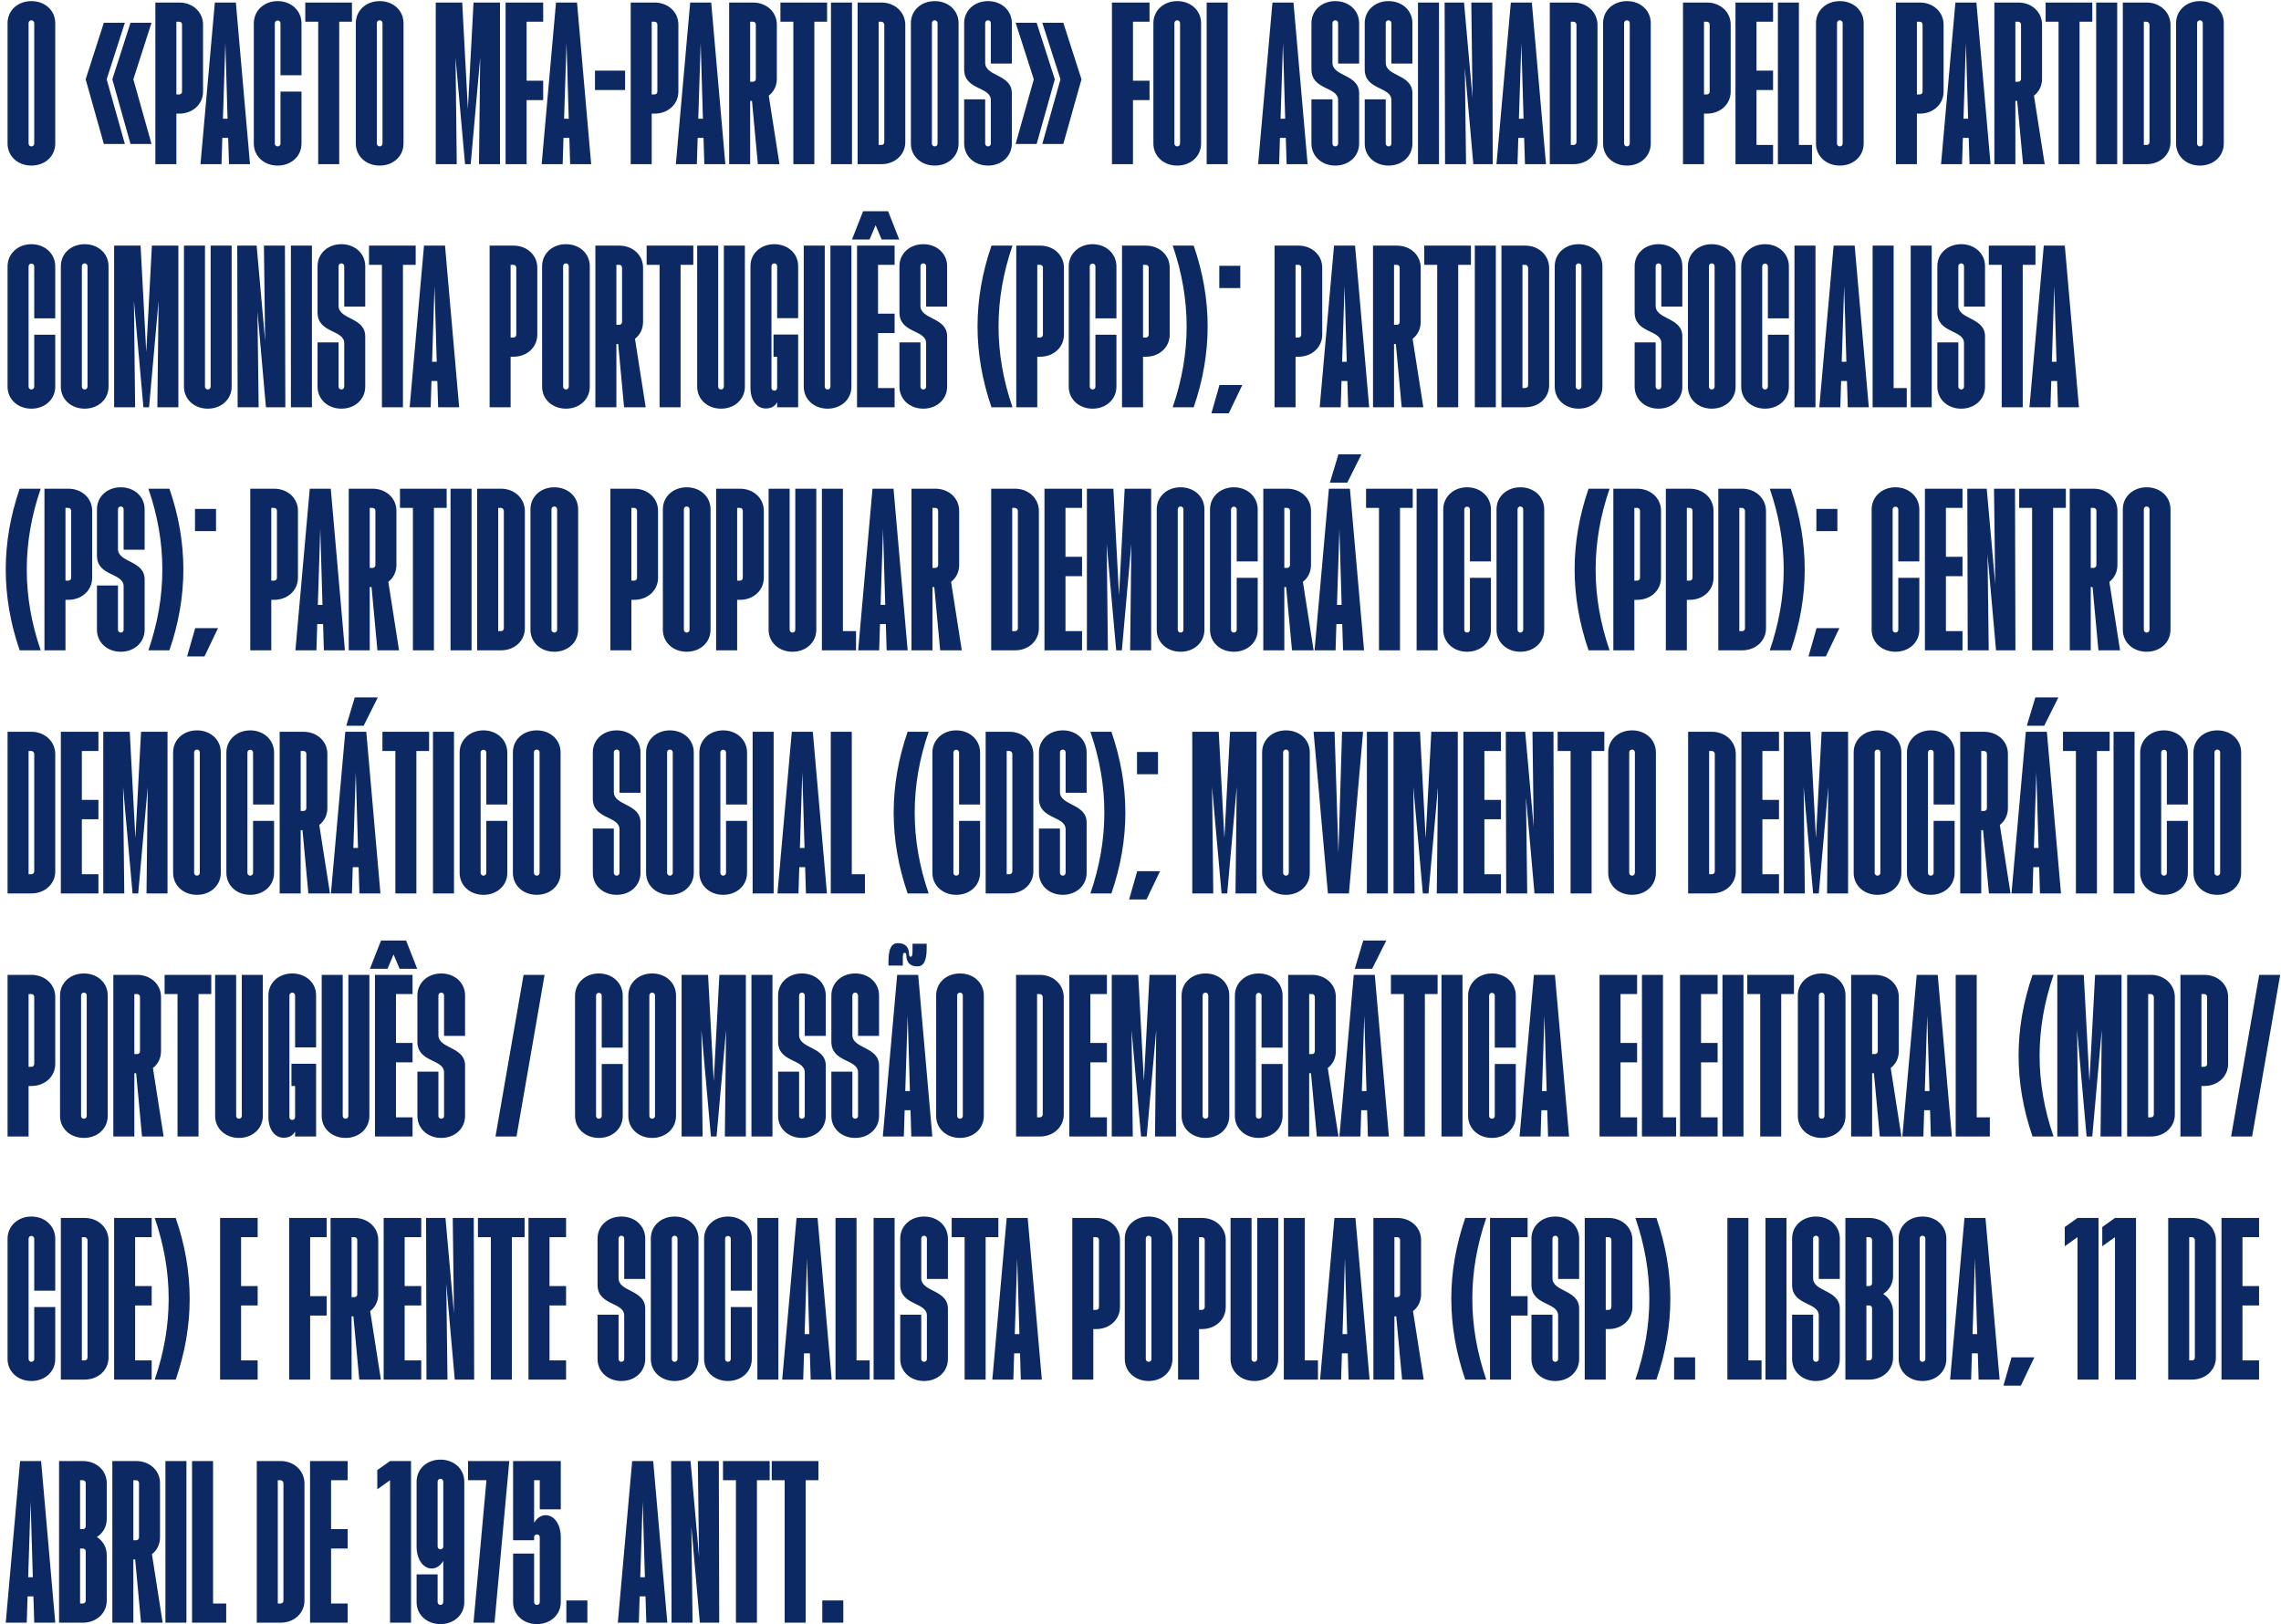 <svg width="1445" height="1029" viewBox="0 0 1445 1029" fill="none" xmlns="http://www.w3.org/2000/svg">
<path d="M19.896 104.896C11.32 104.896 4.792 99.008 4.792 90.944V14.656C4.792 6.592 11.32 0.704 19.896 0.704C28.472 0.704 35 6.592 35 14.656V90.944C35 99.008 28.472 104.896 19.896 104.896ZM18.104 90.944C18.104 91.968 18.872 92.736 19.896 92.736C20.92 92.736 21.688 91.968 21.688 90.944V14.656C21.688 13.632 20.92 12.864 19.896 12.864C18.872 12.864 18.104 13.632 18.104 14.656V90.944ZM82.681 91.2L71.161 50.24L82.681 14.4H95.993L84.473 50.24L95.993 91.2H82.681ZM54.265 50.24L65.785 14.4H79.097L67.577 50.24L79.097 91.2H65.785L54.265 50.24ZM98.417 104V1.6H113.521C122.097 1.6 128.625 7.616 128.625 15.552V58.048C128.625 65.984 122.097 72 113.521 72H111.729V104H98.417ZM111.729 59.84H113.521C114.545 59.84 115.313 59.072 115.313 58.048V15.552C115.313 14.528 114.545 13.76 113.521 13.76H111.729V59.84ZM127.015 104L136.103 1.6H149.415L158.375 104H145.063L144.551 87.36H140.839L140.327 104H127.015ZM141.223 75.2H144.167L142.759 27.2L141.223 75.2ZM175.896 104.896C167.32 104.896 160.792 99.008 160.792 90.944V14.784C160.792 6.72 167.32 0.704 175.896 0.704C184.472 0.704 191 6.72 191 14.784V47.68H177.688V14.784C177.688 13.76 176.92 12.992 175.896 12.992C174.872 12.992 174.104 13.76 174.104 14.784V90.944C174.104 91.968 174.872 92.736 175.896 92.736C176.92 92.736 177.688 91.968 177.688 90.944V58.048H191V90.944C191 99.008 184.472 104.896 175.896 104.896ZM201.582 104V13.76H193.39V1.6H222.958V13.76H214.894V104H201.582ZM240.521 104.896C231.945 104.896 225.417 99.008 225.417 90.944V14.656C225.417 6.592 231.945 0.704 240.521 0.704C249.097 0.704 255.625 6.592 255.625 14.656V90.944C255.625 99.008 249.097 104.896 240.521 104.896ZM238.729 90.944C238.729 91.968 239.497 92.736 240.521 92.736C241.545 92.736 242.313 91.968 242.313 90.944V14.656C242.313 13.632 241.545 12.864 240.521 12.864C239.497 12.864 238.729 13.632 238.729 14.656V90.944ZM276.042 104V1.6H292.81L296.394 69.056L299.978 1.6H316.746V104H303.434L304.202 36.544L298.186 104H294.602L288.586 36.544L289.354 104H276.042ZM320.292 104V1.6H344.1V13.76H333.604V51.136H344.1V63.424H333.604V104H320.292ZM343.14 104L352.228 1.6H365.54L374.5 104H361.188L360.676 87.36H356.964L356.452 104H343.14ZM357.348 75.2H360.292L358.884 27.2L357.348 75.2ZM376.917 57.024V44.736H395.989V57.024H376.917ZM399.542 104V1.6H414.646C423.222 1.6 429.75 7.616 429.75 15.552V58.048C429.75 65.984 423.222 72 414.646 72H412.854V104H399.542ZM412.854 59.84H414.646C415.67 59.84 416.438 59.072 416.438 58.048V15.552C416.438 14.528 415.67 13.76 414.646 13.76H412.854V59.84ZM428.14 104L437.228 1.6H450.54L459.5 104H446.188L445.676 87.36H441.964L441.452 104H428.14ZM442.348 75.2H445.292L443.884 27.2L442.348 75.2ZM461.917 104V1.6H477.021C485.597 1.6 492.125 7.616 492.125 15.552V49.984C492.125 54.336 490.205 58.176 487.005 60.608L493.789 104H480.093L476.381 63.936H475.229V104H461.917ZM475.229 51.776H477.021C478.045 51.776 478.813 51.008 478.813 49.984V15.552C478.813 14.528 478.045 13.76 477.021 13.76H475.229V51.776ZM502.582 104V13.76H494.39V1.6H523.958V13.76H515.894V104H502.582ZM526.417 104V1.6H539.729V104H526.417ZM543.292 104V1.6H558.396C566.844 1.6 573.372 7.616 573.5 15.552V90.048C573.5 97.984 566.972 104 558.396 104H543.292ZM556.604 91.84H558.396C559.42 91.84 560.188 91.072 560.188 90.048V15.552C560.06 14.528 559.292 13.76 558.268 13.76H556.604V91.84ZM592.146 104.896C583.57 104.896 577.042 99.008 577.042 90.944V14.656C577.042 6.592 583.57 0.704 592.146 0.704C600.722 0.704 607.25 6.592 607.25 14.656V90.944C607.25 99.008 600.722 104.896 592.146 104.896ZM590.354 90.944C590.354 91.968 591.122 92.736 592.146 92.736C593.17 92.736 593.938 91.968 593.938 90.944V14.656C593.938 13.632 593.17 12.864 592.146 12.864C591.122 12.864 590.354 13.632 590.354 14.656V90.944ZM625.896 104.896C617.32 104.896 610.792 99.008 610.792 90.944V62.912H624.104V90.944C624.104 91.968 624.872 92.736 625.896 92.736C626.92 92.736 627.688 91.968 627.688 90.944V63.424C627.688 54.72 610.792 57.28 610.792 43.968V14.656C610.792 6.592 617.32 0.704 625.896 0.704C634.472 0.704 641 6.592 641 14.656V40.256H627.688V14.656C627.688 13.632 626.92 12.864 625.896 12.864C624.872 12.864 624.104 13.632 624.104 14.656V39.744C624.104 48.576 641 46.912 641 59.072V90.944C641 99.008 634.472 104.896 625.896 104.896ZM660.286 91.2L671.806 50.24L660.286 14.4H673.598L685.118 50.24L673.598 91.2H660.286ZM643.39 91.2L654.91 50.24L643.39 14.4H656.702L668.222 50.24L656.702 91.2H643.39ZM704.417 104V1.6H728.225V13.76H717.729V51.136H728.225V63.424H717.729V104H704.417ZM745.771 104.896C737.195 104.896 730.667 99.008 730.667 90.944V14.656C730.667 6.592 737.195 0.704 745.771 0.704C754.347 0.704 760.875 6.592 760.875 14.656V90.944C760.875 99.008 754.347 104.896 745.771 104.896ZM743.979 90.944C743.979 91.968 744.747 92.736 745.771 92.736C746.795 92.736 747.563 91.968 747.563 90.944V14.656C747.563 13.632 746.795 12.864 745.771 12.864C744.747 12.864 743.979 13.632 743.979 14.656V90.944ZM764.417 104V1.6H777.729V104H764.417ZM797.015 104L806.103 1.6H819.415L828.375 104H815.063L814.551 87.36H810.839L810.327 104H797.015ZM811.223 75.2H814.167L812.759 27.2L811.223 75.2ZM845.896 104.896C837.32 104.896 830.792 99.008 830.792 90.944V62.912H844.104V90.944C844.104 91.968 844.872 92.736 845.896 92.736C846.92 92.736 847.688 91.968 847.688 90.944V63.424C847.688 54.72 830.792 57.28 830.792 43.968V14.656C830.792 6.592 837.32 0.704 845.896 0.704C854.472 0.704 861 6.592 861 14.656V40.256H847.688V14.656C847.688 13.632 846.92 12.864 845.896 12.864C844.872 12.864 844.104 13.632 844.104 14.656V39.744C844.104 48.576 861 46.912 861 59.072V90.944C861 99.008 854.472 104.896 845.896 104.896ZM879.646 104.896C871.07 104.896 864.542 99.008 864.542 90.944V62.912H877.854V90.944C877.854 91.968 878.622 92.736 879.646 92.736C880.67 92.736 881.438 91.968 881.438 90.944V63.424C881.438 54.72 864.542 57.28 864.542 43.968V14.656C864.542 6.592 871.07 0.704 879.646 0.704C888.222 0.704 894.75 6.592 894.75 14.656V40.256H881.438V14.656C881.438 13.632 880.67 12.864 879.646 12.864C878.622 12.864 877.854 13.632 877.854 14.656V39.744C877.854 48.576 894.75 46.912 894.75 59.072V90.944C894.75 99.008 888.222 104.896 879.646 104.896ZM898.292 104V1.6H911.604V104H898.292ZM915.423 104L915.167 1.6H927.455L932.831 62.016L932.063 1.6H945.375L945.631 104H933.343L927.967 43.2L928.735 104H915.423ZM948.015 104L957.103 1.6H970.415L979.375 104H966.063L965.551 87.36H961.839L961.327 104H948.015ZM962.223 75.2H965.167L963.759 27.2L962.223 75.2ZM981.792 104V1.6H996.896C1005.34 1.6 1011.87 7.616 1012 15.552V90.048C1012 97.984 1005.47 104 996.896 104H981.792ZM995.104 91.84H996.896C997.92 91.84 998.688 91.072 998.688 90.048V15.552C998.56 14.528 997.792 13.76 996.768 13.76H995.104V91.84ZM1030.65 104.896C1022.07 104.896 1015.54 99.008 1015.54 90.944V14.656C1015.54 6.592 1022.07 0.704 1030.65 0.704C1039.22 0.704 1045.75 6.592 1045.75 14.656V90.944C1045.75 99.008 1039.22 104.896 1030.65 104.896ZM1028.85 90.944C1028.85 91.968 1029.62 92.736 1030.65 92.736C1031.67 92.736 1032.44 91.968 1032.44 90.944V14.656C1032.44 13.632 1031.67 12.864 1030.65 12.864C1029.62 12.864 1028.85 13.632 1028.85 14.656V90.944ZM1066.17 104V1.6H1081.27C1089.85 1.6 1096.38 7.616 1096.38 15.552V58.048C1096.38 65.984 1089.85 72 1081.27 72H1079.48V104H1066.17ZM1079.48 59.84H1081.27C1082.3 59.84 1083.06 59.072 1083.06 58.048V15.552C1083.06 14.528 1082.3 13.76 1081.27 13.76H1079.48V59.84ZM1099.42 104V1.6H1123.23V13.76H1112.73V44.736H1123.23V57.024H1112.73V91.84H1123.23V104H1099.42ZM1126.29 104V1.6H1139.6V91.84H1147.92V104H1126.29ZM1165.52 104.896C1156.95 104.896 1150.42 99.008 1150.42 90.944V14.656C1150.42 6.592 1156.95 0.704 1165.52 0.704C1174.1 0.704 1180.62 6.592 1180.62 14.656V90.944C1180.62 99.008 1174.1 104.896 1165.52 104.896ZM1163.73 90.944C1163.73 91.968 1164.5 92.736 1165.52 92.736C1166.55 92.736 1167.31 91.968 1167.31 90.944V14.656C1167.31 13.632 1166.55 12.864 1165.52 12.864C1164.5 12.864 1163.73 13.632 1163.73 14.656V90.944ZM1201.04 104V1.6H1216.15C1224.72 1.6 1231.25 7.616 1231.25 15.552V58.048C1231.25 65.984 1224.72 72 1216.15 72H1214.35V104H1201.04ZM1214.35 59.84H1216.15C1217.17 59.84 1217.94 59.072 1217.94 58.048V15.552C1217.94 14.528 1217.17 13.76 1216.15 13.76H1214.35V59.84ZM1229.64 104L1238.73 1.6H1252.04L1261 104H1247.69L1247.18 87.36H1243.46L1242.95 104H1229.64ZM1243.85 75.2H1246.79L1245.38 27.2L1243.85 75.2ZM1263.42 104V1.6H1278.52C1287.1 1.6 1293.62 7.616 1293.62 15.552V49.984C1293.62 54.336 1291.71 58.176 1288.51 60.608L1295.29 104H1281.59L1277.88 63.936H1276.73V104H1263.42ZM1276.73 51.776H1278.52C1279.55 51.776 1280.31 51.008 1280.31 49.984V15.552C1280.31 14.528 1279.55 13.76 1278.52 13.76H1276.73V51.776ZM1304.08 104V13.76H1295.89V1.6H1325.46V13.76H1317.39V104H1304.08ZM1327.92 104V1.6H1341.23V104H1327.92ZM1344.79 104V1.6H1359.9C1368.34 1.6 1374.87 7.616 1375 15.552V90.048C1375 97.984 1368.47 104 1359.9 104H1344.79ZM1358.1 91.84H1359.9C1360.92 91.84 1361.69 91.072 1361.69 90.048V15.552C1361.56 14.528 1360.79 13.76 1359.77 13.76H1358.1V91.84ZM1393.65 104.896C1385.07 104.896 1378.54 99.008 1378.54 90.944V14.656C1378.54 6.592 1385.07 0.704 1393.65 0.704C1402.22 0.704 1408.75 6.592 1408.75 14.656V90.944C1408.75 99.008 1402.22 104.896 1393.65 104.896ZM1391.85 90.944C1391.85 91.968 1392.62 92.736 1393.65 92.736C1394.67 92.736 1395.44 91.968 1395.44 90.944V14.656C1395.44 13.632 1394.67 12.864 1393.65 12.864C1392.62 12.864 1391.85 13.632 1391.85 14.656V90.944ZM19.896 258.896C11.32 258.896 4.792 253.008 4.792 244.944V168.784C4.792 160.72 11.32 154.704 19.896 154.704C28.472 154.704 35 160.72 35 168.784V201.68H21.688V168.784C21.688 167.76 20.92 166.992 19.896 166.992C18.872 166.992 18.104 167.76 18.104 168.784V244.944C18.104 245.968 18.872 246.736 19.896 246.736C20.92 246.736 21.688 245.968 21.688 244.944V212.048H35V244.944C35 253.008 28.472 258.896 19.896 258.896ZM53.646 258.896C45.07 258.896 38.542 253.008 38.542 244.944V168.656C38.542 160.592 45.07 154.704 53.646 154.704C62.222 154.704 68.75 160.592 68.75 168.656V244.944C68.75 253.008 62.222 258.896 53.646 258.896ZM51.854 244.944C51.854 245.968 52.622 246.736 53.646 246.736C54.67 246.736 55.438 245.968 55.438 244.944V168.656C55.438 167.632 54.67 166.864 53.646 166.864C52.622 166.864 51.854 167.632 51.854 168.656V244.944ZM72.292 258V155.6H89.06L92.644 223.056L96.228 155.6H112.996V258H99.684L100.452 190.544L94.436 258H90.852L84.836 190.544L85.604 258H72.292ZM131.646 258.896C123.07 258.896 116.542 253.008 116.542 244.944V155.6H129.854V244.944C129.854 245.968 130.622 246.736 131.646 246.736C132.67 246.736 133.438 245.968 133.438 244.944V155.6H146.75V244.944C146.75 253.008 140.222 258.896 131.646 258.896ZM150.548 258L150.292 155.6H162.58L167.956 216.016L167.188 155.6H180.5L180.756 258H168.468L163.092 197.2L163.86 258H150.548ZM184.292 258V155.6H197.604V258H184.292ZM216.271 258.896C207.695 258.896 201.167 253.008 201.167 244.944V216.912H214.479V244.944C214.479 245.968 215.247 246.736 216.271 246.736C217.295 246.736 218.063 245.968 218.063 244.944V217.424C218.063 208.72 201.167 211.28 201.167 197.968V168.656C201.167 160.592 207.695 154.704 216.271 154.704C224.847 154.704 231.375 160.592 231.375 168.656V194.256H218.063V168.656C218.063 167.632 217.295 166.864 216.271 166.864C215.247 166.864 214.479 167.632 214.479 168.656V193.744C214.479 202.576 231.375 200.912 231.375 213.072V244.944C231.375 253.008 224.847 258.896 216.271 258.896ZM241.957 258V167.76H233.765V155.6H263.333V167.76H255.269V258H241.957ZM259.515 258L268.603 155.6H281.915L290.875 258H277.563L277.051 241.36H273.339L272.827 258H259.515ZM273.723 229.2H276.667L275.259 181.2L273.723 229.2ZM310.167 258V155.6H325.271C333.847 155.6 340.375 161.616 340.375 169.552V212.048C340.375 219.984 333.847 226 325.271 226H323.479V258H310.167ZM323.479 213.84H325.271C326.295 213.84 327.063 213.072 327.063 212.048V169.552C327.063 168.528 326.295 167.76 325.271 167.76H323.479V213.84ZM358.521 258.896C349.945 258.896 343.417 253.008 343.417 244.944V168.656C343.417 160.592 349.945 154.704 358.521 154.704C367.097 154.704 373.625 160.592 373.625 168.656V244.944C373.625 253.008 367.097 258.896 358.521 258.896ZM356.729 244.944C356.729 245.968 357.497 246.736 358.521 246.736C359.545 246.736 360.313 245.968 360.313 244.944V168.656C360.313 167.632 359.545 166.864 358.521 166.864C357.497 166.864 356.729 167.632 356.729 168.656V244.944ZM377.167 258V155.6H392.271C400.847 155.6 407.375 161.616 407.375 169.552V203.984C407.375 208.336 405.455 212.176 402.255 214.608L409.039 258H395.343L391.631 217.936H390.479V258H377.167ZM390.479 205.776H392.271C393.295 205.776 394.063 205.008 394.063 203.984V169.552C394.063 168.528 393.295 167.76 392.271 167.76H390.479V205.776ZM417.832 258V167.76H409.64V155.6H439.208V167.76H431.144V258H417.832ZM456.771 258.896C448.195 258.896 441.667 253.008 441.667 244.944V155.6H454.979V244.944C454.979 245.968 455.747 246.736 456.771 246.736C457.795 246.736 458.563 245.968 458.563 244.944V155.6H471.875V244.944C471.875 253.008 465.347 258.896 456.771 258.896ZM485.017 258.768C479.513 258.768 475.417 253.648 475.417 245.712V168.528C475.417 160.592 481.945 154.704 490.521 154.704C499.097 154.704 505.625 160.592 505.625 168.528V201.552H492.313V168.656C492.313 167.632 491.545 166.864 490.521 166.864C489.497 166.864 488.729 167.632 488.729 168.656V245.712C488.729 246.736 489.497 247.504 490.521 247.504C491.545 247.504 492.313 246.736 492.313 245.712V226H490.009V211.92H505.625V258H492.313V254.8C490.649 257.872 487.961 258.768 485.017 258.768ZM524.271 258.896C515.695 258.896 509.167 253.008 509.167 244.944V155.6H522.479V244.944C522.479 245.968 523.247 246.736 524.271 246.736C525.295 246.736 526.063 245.968 526.063 244.944V155.6H539.375V244.944C539.375 253.008 532.847 258.896 524.271 258.896ZM542.917 258V155.6H566.725V167.76H556.229V198.736H566.725V211.024H556.229V245.84H566.725V258H542.917ZM539.717 151.76L546.757 133.84H562.629L569.669 151.76H558.533L554.693 142.672L550.853 151.76H539.717ZM584.896 258.896C576.32 258.896 569.792 253.008 569.792 244.944V216.912H583.104V244.944C583.104 245.968 583.872 246.736 584.896 246.736C585.92 246.736 586.688 245.968 586.688 244.944V217.424C586.688 208.72 569.792 211.28 569.792 197.968V168.656C569.792 160.592 576.32 154.704 584.896 154.704C593.472 154.704 600 160.592 600 168.656V194.256H586.688V168.656C586.688 167.632 585.92 166.864 584.896 166.864C583.872 166.864 583.104 167.632 583.104 168.656V193.744C583.104 202.576 600 200.912 600 213.072V244.944C600 253.008 593.472 258.896 584.896 258.896ZM628.097 258C616.321 223.824 616.321 189.776 628.097 155.6H641.409C629.633 189.776 629.633 223.824 641.409 258H628.097ZM643.792 258V155.6H658.896C667.472 155.6 674 161.616 674 169.552V212.048C674 219.984 667.472 226 658.896 226H657.104V258H643.792ZM657.104 213.84H658.896C659.92 213.84 660.688 213.072 660.688 212.048V169.552C660.688 168.528 659.92 167.76 658.896 167.76H657.104V213.84ZM692.146 258.896C683.57 258.896 677.042 253.008 677.042 244.944V168.784C677.042 160.72 683.57 154.704 692.146 154.704C700.722 154.704 707.25 160.72 707.25 168.784V201.68H693.938V168.784C693.938 167.76 693.17 166.992 692.146 166.992C691.122 166.992 690.354 167.76 690.354 168.784V244.944C690.354 245.968 691.122 246.736 692.146 246.736C693.17 246.736 693.938 245.968 693.938 244.944V212.048H707.25V244.944C707.25 253.008 700.722 258.896 692.146 258.896ZM710.792 258V155.6H725.896C734.472 155.6 741 161.616 741 169.552V212.048C741 219.984 734.472 226 725.896 226H724.104V258H710.792ZM724.104 213.84H725.896C726.92 213.84 727.688 213.072 727.688 212.048V169.552C727.688 168.528 726.92 167.76 725.896 167.76H724.104V213.84ZM742.89 258C754.666 223.824 754.666 189.776 742.89 155.6H756.202C767.978 189.776 767.978 223.824 756.202 258H742.89ZM767.417 261.84L772.537 243.92H787.001L778.425 261.84H767.417ZM772.409 182.48V168.4H785.721V182.48H772.409ZM807.417 258V155.6H822.521C831.097 155.6 837.625 161.616 837.625 169.552V212.048C837.625 219.984 831.097 226 822.521 226H820.729V258H807.417ZM820.729 213.84H822.521C823.545 213.84 824.313 213.072 824.313 212.048V169.552C824.313 168.528 823.545 167.76 822.521 167.76H820.729V213.84ZM836.015 258L845.103 155.6H858.415L867.375 258H854.063L853.551 241.36H849.839L849.327 258H836.015ZM850.223 229.2H853.167L851.759 181.2L850.223 229.2ZM869.792 258V155.6H884.896C893.472 155.6 900 161.616 900 169.552V203.984C900 208.336 898.08 212.176 894.88 214.608L901.664 258H887.968L884.256 217.936H883.104V258H869.792ZM883.104 205.776H884.896C885.92 205.776 886.688 205.008 886.688 203.984V169.552C886.688 168.528 885.92 167.76 884.896 167.76H883.104V205.776ZM910.457 258V167.76H902.265V155.6H931.833V167.76H923.769V258H910.457ZM934.292 258V155.6H947.604V258H934.292ZM951.167 258V155.6H966.271C974.719 155.6 981.247 161.616 981.375 169.552V244.048C981.375 251.984 974.847 258 966.271 258H951.167ZM964.479 245.84H966.271C967.295 245.84 968.063 245.072 968.063 244.048V169.552C967.935 168.528 967.167 167.76 966.143 167.76H964.479V245.84ZM1000.02 258.896C991.445 258.896 984.917 253.008 984.917 244.944V168.656C984.917 160.592 991.445 154.704 1000.02 154.704C1008.6 154.704 1015.12 160.592 1015.12 168.656V244.944C1015.12 253.008 1008.6 258.896 1000.02 258.896ZM998.229 244.944C998.229 245.968 998.997 246.736 1000.02 246.736C1001.05 246.736 1001.81 245.968 1001.81 244.944V168.656C1001.81 167.632 1001.05 166.864 1000.02 166.864C998.997 166.864 998.229 167.632 998.229 168.656V244.944ZM1050.65 258.896C1042.07 258.896 1035.54 253.008 1035.54 244.944V216.912H1048.85V244.944C1048.85 245.968 1049.62 246.736 1050.65 246.736C1051.67 246.736 1052.44 245.968 1052.44 244.944V217.424C1052.44 208.72 1035.54 211.28 1035.54 197.968V168.656C1035.54 160.592 1042.07 154.704 1050.65 154.704C1059.22 154.704 1065.75 160.592 1065.75 168.656V194.256H1052.44V168.656C1052.44 167.632 1051.67 166.864 1050.65 166.864C1049.62 166.864 1048.85 167.632 1048.85 168.656V193.744C1048.85 202.576 1065.75 200.912 1065.75 213.072V244.944C1065.75 253.008 1059.22 258.896 1050.65 258.896ZM1084.4 258.896C1075.82 258.896 1069.29 253.008 1069.29 244.944V168.656C1069.29 160.592 1075.82 154.704 1084.4 154.704C1092.97 154.704 1099.5 160.592 1099.5 168.656V244.944C1099.5 253.008 1092.97 258.896 1084.4 258.896ZM1082.6 244.944C1082.6 245.968 1083.37 246.736 1084.4 246.736C1085.42 246.736 1086.19 245.968 1086.19 244.944V168.656C1086.19 167.632 1085.42 166.864 1084.4 166.864C1083.37 166.864 1082.6 167.632 1082.6 168.656V244.944ZM1118.15 258.896C1109.57 258.896 1103.04 253.008 1103.04 244.944V168.784C1103.04 160.72 1109.57 154.704 1118.15 154.704C1126.72 154.704 1133.25 160.72 1133.25 168.784V201.68H1119.94V168.784C1119.94 167.76 1119.17 166.992 1118.15 166.992C1117.12 166.992 1116.35 167.76 1116.35 168.784V244.944C1116.35 245.968 1117.12 246.736 1118.15 246.736C1119.17 246.736 1119.94 245.968 1119.94 244.944V212.048H1133.25V244.944C1133.25 253.008 1126.72 258.896 1118.15 258.896ZM1136.79 258V155.6H1150.1V258H1136.79ZM1152.52 258L1161.6 155.6H1174.92L1183.88 258H1170.56L1170.05 241.36H1166.34L1165.83 258H1152.52ZM1166.72 229.2H1169.67L1168.26 181.2L1166.72 229.2ZM1186.29 258V155.6H1199.6V245.84H1207.92V258H1186.29ZM1210.42 258V155.6H1223.73V258H1210.42ZM1242.4 258.896C1233.82 258.896 1227.29 253.008 1227.29 244.944V216.912H1240.6V244.944C1240.6 245.968 1241.37 246.736 1242.4 246.736C1243.42 246.736 1244.19 245.968 1244.19 244.944V217.424C1244.19 208.72 1227.29 211.28 1227.29 197.968V168.656C1227.29 160.592 1233.82 154.704 1242.4 154.704C1250.97 154.704 1257.5 160.592 1257.5 168.656V194.256H1244.19V168.656C1244.19 167.632 1243.42 166.864 1242.4 166.864C1241.37 166.864 1240.6 167.632 1240.6 168.656V193.744C1240.6 202.576 1257.5 200.912 1257.5 213.072V244.944C1257.5 253.008 1250.97 258.896 1242.4 258.896ZM1268.08 258V167.76H1259.89V155.6H1289.46V167.76H1281.39V258H1268.08ZM1285.64 258L1294.73 155.6H1308.04L1317 258H1303.69L1303.18 241.36H1299.46L1298.95 258H1285.64ZM1299.85 229.2H1302.79L1301.38 181.2L1299.85 229.2ZM12.472 412C0.696 377.824 0.696 343.776 12.472 309.6H25.784C14.008 343.776 14.008 377.824 25.784 412H12.472ZM28.167 412V309.6H43.271C51.847 309.6 58.375 315.616 58.375 323.552V366.048C58.375 373.984 51.847 380 43.271 380H41.479V412H28.167ZM41.479 367.84H43.271C44.295 367.84 45.063 367.072 45.063 366.048V323.552C45.063 322.528 44.295 321.76 43.271 321.76H41.479V367.84ZM76.521 412.896C67.945 412.896 61.417 407.008 61.417 398.944V370.912H74.729V398.944C74.729 399.968 75.497 400.736 76.521 400.736C77.545 400.736 78.313 399.968 78.313 398.944V371.424C78.313 362.72 61.417 365.28 61.417 351.968V322.656C61.417 314.592 67.945 308.704 76.521 308.704C85.097 308.704 91.625 314.592 91.625 322.656V348.256H78.313V322.656C78.313 321.632 77.545 320.864 76.521 320.864C75.497 320.864 74.729 321.632 74.729 322.656V347.744C74.729 356.576 91.625 354.912 91.625 367.072V398.944C91.625 407.008 85.097 412.896 76.521 412.896ZM94.015 412C105.791 377.824 105.791 343.776 94.015 309.6H107.327C119.103 343.776 119.103 377.824 107.327 412H94.015ZM118.542 415.84L123.662 397.92H138.126L129.55 415.84H118.542ZM123.534 336.48V322.4H136.846V336.48H123.534ZM158.542 412V309.6H173.646C182.222 309.6 188.75 315.616 188.75 323.552V366.048C188.75 373.984 182.222 380 173.646 380H171.854V412H158.542ZM171.854 367.84H173.646C174.67 367.84 175.438 367.072 175.438 366.048V323.552C175.438 322.528 174.67 321.76 173.646 321.76H171.854V367.84ZM187.14 412L196.228 309.6H209.54L218.5 412H205.188L204.676 395.36H200.964L200.452 412H187.14ZM201.348 383.2H204.292L202.884 335.2L201.348 383.2ZM220.917 412V309.6H236.021C244.597 309.6 251.125 315.616 251.125 323.552V357.984C251.125 362.336 249.205 366.176 246.005 368.608L252.789 412H239.093L235.381 371.936H234.229V412H220.917ZM234.229 359.776H236.021C237.045 359.776 237.813 359.008 237.813 357.984V323.552C237.813 322.528 237.045 321.76 236.021 321.76H234.229V359.776ZM261.582 412V321.76H253.39V309.6H282.958V321.76H274.894V412H261.582ZM285.417 412V309.6H298.729V412H285.417ZM302.292 412V309.6H317.396C325.844 309.6 332.372 315.616 332.5 323.552V398.048C332.5 405.984 325.972 412 317.396 412H302.292ZM315.604 399.84H317.396C318.42 399.84 319.188 399.072 319.188 398.048V323.552C319.06 322.528 318.292 321.76 317.268 321.76H315.604V399.84ZM351.146 412.896C342.57 412.896 336.042 407.008 336.042 398.944V322.656C336.042 314.592 342.57 308.704 351.146 308.704C359.722 308.704 366.25 314.592 366.25 322.656V398.944C366.25 407.008 359.722 412.896 351.146 412.896ZM349.354 398.944C349.354 399.968 350.122 400.736 351.146 400.736C352.17 400.736 352.938 399.968 352.938 398.944V322.656C352.938 321.632 352.17 320.864 351.146 320.864C350.122 320.864 349.354 321.632 349.354 322.656V398.944ZM386.667 412V309.6H401.771C410.347 309.6 416.875 315.616 416.875 323.552V366.048C416.875 373.984 410.347 380 401.771 380H399.979V412H386.667ZM399.979 367.84H401.771C402.795 367.84 403.563 367.072 403.563 366.048V323.552C403.563 322.528 402.795 321.76 401.771 321.76H399.979V367.84ZM435.021 412.896C426.445 412.896 419.917 407.008 419.917 398.944V322.656C419.917 314.592 426.445 308.704 435.021 308.704C443.597 308.704 450.125 314.592 450.125 322.656V398.944C450.125 407.008 443.597 412.896 435.021 412.896ZM433.229 398.944C433.229 399.968 433.997 400.736 435.021 400.736C436.045 400.736 436.813 399.968 436.813 398.944V322.656C436.813 321.632 436.045 320.864 435.021 320.864C433.997 320.864 433.229 321.632 433.229 322.656V398.944ZM453.667 412V309.6H468.771C477.347 309.6 483.875 315.616 483.875 323.552V366.048C483.875 373.984 477.347 380 468.771 380H466.979V412H453.667ZM466.979 367.84H468.771C469.795 367.84 470.563 367.072 470.563 366.048V323.552C470.563 322.528 469.795 321.76 468.771 321.76H466.979V367.84ZM502.021 412.896C493.445 412.896 486.917 407.008 486.917 398.944V309.6H500.229V398.944C500.229 399.968 500.997 400.736 502.021 400.736C503.045 400.736 503.813 399.968 503.813 398.944V309.6H517.125V398.944C517.125 407.008 510.597 412.896 502.021 412.896ZM520.667 412V309.6H533.979V399.84H542.299V412H520.667ZM543.64 412L552.728 309.6H566.04L575 412H561.688L561.176 395.36H557.464L556.952 412H543.64ZM557.848 383.2H560.792L559.384 335.2L557.848 383.2ZM577.417 412V309.6H592.521C601.097 309.6 607.625 315.616 607.625 323.552V357.984C607.625 362.336 605.705 366.176 602.505 368.608L609.289 412H595.593L591.881 371.936H590.729V412H577.417ZM590.729 359.776H592.521C593.545 359.776 594.313 359.008 594.313 357.984V323.552C594.313 322.528 593.545 321.76 592.521 321.76H590.729V359.776ZM627.917 412V309.6H643.021C651.469 309.6 657.997 315.616 658.125 323.552V398.048C658.125 405.984 651.597 412 643.021 412H627.917ZM641.229 399.84H643.021C644.045 399.84 644.813 399.072 644.813 398.048V323.552C644.685 322.528 643.917 321.76 642.893 321.76H641.229V399.84ZM661.667 412V309.6H685.475V321.76H674.979V352.736H685.475V365.024H674.979V399.84H685.475V412H661.667ZM688.542 412V309.6H705.31L708.894 377.056L712.478 309.6H729.246V412H715.934L716.702 344.544L710.686 412H707.102L701.086 344.544L701.854 412H688.542ZM747.896 412.896C739.32 412.896 732.792 407.008 732.792 398.944V322.656C732.792 314.592 739.32 308.704 747.896 308.704C756.472 308.704 763 314.592 763 322.656V398.944C763 407.008 756.472 412.896 747.896 412.896ZM746.104 398.944C746.104 399.968 746.872 400.736 747.896 400.736C748.92 400.736 749.688 399.968 749.688 398.944V322.656C749.688 321.632 748.92 320.864 747.896 320.864C746.872 320.864 746.104 321.632 746.104 322.656V398.944ZM781.646 412.896C773.07 412.896 766.542 407.008 766.542 398.944V322.784C766.542 314.72 773.07 308.704 781.646 308.704C790.222 308.704 796.75 314.72 796.75 322.784V355.68H783.438V322.784C783.438 321.76 782.67 320.992 781.646 320.992C780.622 320.992 779.854 321.76 779.854 322.784V398.944C779.854 399.968 780.622 400.736 781.646 400.736C782.67 400.736 783.438 399.968 783.438 398.944V366.048H796.75V398.944C796.75 407.008 790.222 412.896 781.646 412.896ZM800.292 412V309.6H815.396C823.972 309.6 830.5 315.616 830.5 323.552V357.984C830.5 362.336 828.58 366.176 825.38 368.608L832.164 412H818.468L814.756 371.936H813.604V412H800.292ZM813.604 359.776H815.396C816.42 359.776 817.188 359.008 817.188 357.984V323.552C817.188 322.528 816.42 321.76 815.396 321.76H813.604V359.776ZM832.765 412L841.853 309.6H855.165L864.125 412H850.813L850.301 395.36H846.589L846.077 412H832.765ZM842.493 305.76L847.869 287.84H862.461L853.501 305.76H842.493ZM846.973 383.2H849.917L848.509 335.2L846.973 383.2ZM873.582 412V321.76H865.39V309.6H894.958V321.76H886.894V412H873.582ZM897.417 412V309.6H910.729V412H897.417ZM929.396 412.896C920.82 412.896 914.292 407.008 914.292 398.944V322.784C914.292 314.72 920.82 308.704 929.396 308.704C937.972 308.704 944.5 314.72 944.5 322.784V355.68H931.188V322.784C931.188 321.76 930.42 320.992 929.396 320.992C928.372 320.992 927.604 321.76 927.604 322.784V398.944C927.604 399.968 928.372 400.736 929.396 400.736C930.42 400.736 931.188 399.968 931.188 398.944V366.048H944.5V398.944C944.5 407.008 937.972 412.896 929.396 412.896ZM963.146 412.896C954.57 412.896 948.042 407.008 948.042 398.944V322.656C948.042 314.592 954.57 308.704 963.146 308.704C971.722 308.704 978.25 314.592 978.25 322.656V398.944C978.25 407.008 971.722 412.896 963.146 412.896ZM961.354 398.944C961.354 399.968 962.122 400.736 963.146 400.736C964.17 400.736 964.938 399.968 964.938 398.944V322.656C964.938 321.632 964.17 320.864 963.146 320.864C962.122 320.864 961.354 321.632 961.354 322.656V398.944ZM1006.35 412C994.571 377.824 994.571 343.776 1006.35 309.6H1019.66C1007.88 343.776 1007.88 377.824 1019.66 412H1006.35ZM1022.04 412V309.6H1037.15C1045.72 309.6 1052.25 315.616 1052.25 323.552V366.048C1052.25 373.984 1045.72 380 1037.15 380H1035.35V412H1022.04ZM1035.35 367.84H1037.15C1038.17 367.84 1038.94 367.072 1038.94 366.048V323.552C1038.94 322.528 1038.17 321.76 1037.15 321.76H1035.35V367.84ZM1055.29 412V309.6H1070.4C1078.97 309.6 1085.5 315.616 1085.5 323.552V366.048C1085.5 373.984 1078.97 380 1070.4 380H1068.6V412H1055.29ZM1068.6 367.84H1070.4C1071.42 367.84 1072.19 367.072 1072.19 366.048V323.552C1072.19 322.528 1071.42 321.76 1070.4 321.76H1068.6V367.84ZM1088.54 412V309.6H1103.65C1112.09 309.6 1118.62 315.616 1118.75 323.552V398.048C1118.75 405.984 1112.22 412 1103.65 412H1088.54ZM1101.85 399.84H1103.65C1104.67 399.84 1105.44 399.072 1105.44 398.048V323.552C1105.31 322.528 1104.54 321.76 1103.52 321.76H1101.85V399.84ZM1121.14 412C1132.92 377.824 1132.92 343.776 1121.14 309.6H1134.45C1146.23 343.776 1146.23 377.824 1134.45 412H1121.14ZM1145.67 415.84L1150.79 397.92H1165.25L1156.68 415.84H1145.67ZM1150.66 336.48V322.4H1163.97V336.48H1150.66ZM1200.77 412.896C1192.2 412.896 1185.67 407.008 1185.67 398.944V322.784C1185.67 314.72 1192.2 308.704 1200.77 308.704C1209.35 308.704 1215.88 314.72 1215.88 322.784V355.68H1202.56V322.784C1202.56 321.76 1201.8 320.992 1200.77 320.992C1199.75 320.992 1198.98 321.76 1198.98 322.784V398.944C1198.98 399.968 1199.75 400.736 1200.77 400.736C1201.8 400.736 1202.56 399.968 1202.56 398.944V366.048H1215.88V398.944C1215.88 407.008 1209.35 412.896 1200.77 412.896ZM1219.42 412V309.6H1243.23V321.76H1232.73V352.736H1243.23V365.024H1232.73V399.84H1243.23V412H1219.42ZM1246.55 412L1246.29 309.6H1258.58L1263.96 370.016L1263.19 309.6H1276.5L1276.76 412H1264.47L1259.09 351.2L1259.86 412H1246.55ZM1287.33 412V321.76H1279.14V309.6H1308.71V321.76H1300.64V412H1287.33ZM1311.17 412V309.6H1326.27C1334.85 309.6 1341.38 315.616 1341.38 323.552V357.984C1341.38 362.336 1339.46 366.176 1336.26 368.608L1343.04 412H1329.34L1325.63 371.936H1324.48V412H1311.17ZM1324.48 359.776H1326.27C1327.3 359.776 1328.06 359.008 1328.06 357.984V323.552C1328.06 322.528 1327.3 321.76 1326.27 321.76H1324.48V359.776ZM1359.9 412.896C1351.32 412.896 1344.79 407.008 1344.79 398.944V322.656C1344.79 314.592 1351.32 308.704 1359.9 308.704C1368.47 308.704 1375 314.592 1375 322.656V398.944C1375 407.008 1368.47 412.896 1359.9 412.896ZM1358.1 398.944C1358.1 399.968 1358.87 400.736 1359.9 400.736C1360.92 400.736 1361.69 399.968 1361.69 398.944V322.656C1361.69 321.632 1360.92 320.864 1359.9 320.864C1358.87 320.864 1358.1 321.632 1358.1 322.656V398.944ZM4.792 566V463.6H19.896C28.344 463.6 34.872 469.616 35 477.552V552.048C35 559.984 28.472 566 19.896 566H4.792ZM18.104 553.84H19.896C20.92 553.84 21.688 553.072 21.688 552.048V477.552C21.56 476.528 20.792 475.76 19.768 475.76H18.104V553.84ZM38.542 566V463.6H62.35V475.76H51.854V506.736H62.35V519.024H51.854V553.84H62.35V566H38.542ZM65.417 566V463.6H82.185L85.769 531.056L89.353 463.6H106.121V566H92.809L93.577 498.544L87.561 566H83.977L77.961 498.544L78.729 566H65.417ZM124.771 566.896C116.195 566.896 109.667 561.008 109.667 552.944V476.656C109.667 468.592 116.195 462.704 124.771 462.704C133.347 462.704 139.875 468.592 139.875 476.656V552.944C139.875 561.008 133.347 566.896 124.771 566.896ZM122.979 552.944C122.979 553.968 123.747 554.736 124.771 554.736C125.795 554.736 126.563 553.968 126.563 552.944V476.656C126.563 475.632 125.795 474.864 124.771 474.864C123.747 474.864 122.979 475.632 122.979 476.656V552.944ZM158.521 566.896C149.945 566.896 143.417 561.008 143.417 552.944V476.784C143.417 468.72 149.945 462.704 158.521 462.704C167.097 462.704 173.625 468.72 173.625 476.784V509.68H160.313V476.784C160.313 475.76 159.545 474.992 158.521 474.992C157.497 474.992 156.729 475.76 156.729 476.784V552.944C156.729 553.968 157.497 554.736 158.521 554.736C159.545 554.736 160.313 553.968 160.313 552.944V520.048H173.625V552.944C173.625 561.008 167.097 566.896 158.521 566.896ZM177.167 566V463.6H192.271C200.847 463.6 207.375 469.616 207.375 477.552V511.984C207.375 516.336 205.455 520.176 202.255 522.608L209.039 566H195.343L191.631 525.936H190.479V566H177.167ZM190.479 513.776H192.271C193.295 513.776 194.063 513.008 194.063 511.984V477.552C194.063 476.528 193.295 475.76 192.271 475.76H190.479V513.776ZM209.64 566L218.728 463.6H232.04L241 566H227.688L227.176 549.36H223.464L222.952 566H209.64ZM219.368 459.76L224.744 441.84H239.336L230.376 459.76H219.368ZM223.848 537.2H226.792L225.384 489.2L223.848 537.2ZM250.457 566V475.76H242.265V463.6H271.833V475.76H263.769V566H250.457ZM274.292 566V463.6H287.604V566H274.292ZM306.271 566.896C297.695 566.896 291.167 561.008 291.167 552.944V476.784C291.167 468.72 297.695 462.704 306.271 462.704C314.847 462.704 321.375 468.72 321.375 476.784V509.68H308.063V476.784C308.063 475.76 307.295 474.992 306.271 474.992C305.247 474.992 304.479 475.76 304.479 476.784V552.944C304.479 553.968 305.247 554.736 306.271 554.736C307.295 554.736 308.063 553.968 308.063 552.944V520.048H321.375V552.944C321.375 561.008 314.847 566.896 306.271 566.896ZM340.021 566.896C331.445 566.896 324.917 561.008 324.917 552.944V476.656C324.917 468.592 331.445 462.704 340.021 462.704C348.597 462.704 355.125 468.592 355.125 476.656V552.944C355.125 561.008 348.597 566.896 340.021 566.896ZM338.229 552.944C338.229 553.968 338.997 554.736 340.021 554.736C341.045 554.736 341.813 553.968 341.813 552.944V476.656C341.813 475.632 341.045 474.864 340.021 474.864C338.997 474.864 338.229 475.632 338.229 476.656V552.944ZM390.646 566.896C382.07 566.896 375.542 561.008 375.542 552.944V524.912H388.854V552.944C388.854 553.968 389.622 554.736 390.646 554.736C391.67 554.736 392.438 553.968 392.438 552.944V525.424C392.438 516.72 375.542 519.28 375.542 505.968V476.656C375.542 468.592 382.07 462.704 390.646 462.704C399.222 462.704 405.75 468.592 405.75 476.656V502.256H392.438V476.656C392.438 475.632 391.67 474.864 390.646 474.864C389.622 474.864 388.854 475.632 388.854 476.656V501.744C388.854 510.576 405.75 508.912 405.75 521.072V552.944C405.75 561.008 399.222 566.896 390.646 566.896ZM424.396 566.896C415.82 566.896 409.292 561.008 409.292 552.944V476.656C409.292 468.592 415.82 462.704 424.396 462.704C432.972 462.704 439.5 468.592 439.5 476.656V552.944C439.5 561.008 432.972 566.896 424.396 566.896ZM422.604 552.944C422.604 553.968 423.372 554.736 424.396 554.736C425.42 554.736 426.188 553.968 426.188 552.944V476.656C426.188 475.632 425.42 474.864 424.396 474.864C423.372 474.864 422.604 475.632 422.604 476.656V552.944ZM458.146 566.896C449.57 566.896 443.042 561.008 443.042 552.944V476.784C443.042 468.72 449.57 462.704 458.146 462.704C466.722 462.704 473.25 468.72 473.25 476.784V509.68H459.938V476.784C459.938 475.76 459.17 474.992 458.146 474.992C457.122 474.992 456.354 475.76 456.354 476.784V552.944C456.354 553.968 457.122 554.736 458.146 554.736C459.17 554.736 459.938 553.968 459.938 552.944V520.048H473.25V552.944C473.25 561.008 466.722 566.896 458.146 566.896ZM476.792 566V463.6H490.104V566H476.792ZM492.515 566L501.603 463.6H514.915L523.875 566H510.563L510.051 549.36H506.339L505.827 566H492.515ZM506.723 537.2H509.667L508.259 489.2L506.723 537.2ZM526.292 566V463.6H539.604V553.84H547.924V566H526.292ZM574.972 566C563.196 531.824 563.196 497.776 574.972 463.6H588.284C576.508 497.776 576.508 531.824 588.284 566H574.972ZM605.771 566.896C597.195 566.896 590.667 561.008 590.667 552.944V476.784C590.667 468.72 597.195 462.704 605.771 462.704C614.347 462.704 620.875 468.72 620.875 476.784V509.68H607.563V476.784C607.563 475.76 606.795 474.992 605.771 474.992C604.747 474.992 603.979 475.76 603.979 476.784V552.944C603.979 553.968 604.747 554.736 605.771 554.736C606.795 554.736 607.563 553.968 607.563 552.944V520.048H620.875V552.944C620.875 561.008 614.347 566.896 605.771 566.896ZM624.417 566V463.6H639.521C647.969 463.6 654.497 469.616 654.625 477.552V552.048C654.625 559.984 648.097 566 639.521 566H624.417ZM637.729 553.84H639.521C640.545 553.84 641.313 553.072 641.313 552.048V477.552C641.185 476.528 640.417 475.76 639.393 475.76H637.729V553.84ZM673.271 566.896C664.695 566.896 658.167 561.008 658.167 552.944V524.912H671.479V552.944C671.479 553.968 672.247 554.736 673.271 554.736C674.295 554.736 675.063 553.968 675.063 552.944V525.424C675.063 516.72 658.167 519.28 658.167 505.968V476.656C658.167 468.592 664.695 462.704 673.271 462.704C681.847 462.704 688.375 468.592 688.375 476.656V502.256H675.063V476.656C675.063 475.632 674.295 474.864 673.271 474.864C672.247 474.864 671.479 475.632 671.479 476.656V501.744C671.479 510.576 688.375 508.912 688.375 521.072V552.944C688.375 561.008 681.847 566.896 673.271 566.896ZM690.765 566C702.541 531.824 702.541 497.776 690.765 463.6H704.077C715.853 497.776 715.853 531.824 704.077 566H690.765ZM715.292 569.84L720.412 551.92H734.876L726.3 569.84H715.292ZM720.284 490.48V476.4H733.596V490.48H720.284ZM755.292 566V463.6H772.06L775.644 531.056L779.228 463.6H795.996V566H782.684L783.452 498.544L777.436 566H773.852L767.836 498.544L768.604 566H755.292ZM814.646 566.896C806.07 566.896 799.542 561.008 799.542 552.944V476.656C799.542 468.592 806.07 462.704 814.646 462.704C823.222 462.704 829.75 468.592 829.75 476.656V552.944C829.75 561.008 823.222 566.896 814.646 566.896ZM812.854 552.944C812.854 553.968 813.622 554.736 814.646 554.736C815.67 554.736 816.438 553.968 816.438 552.944V476.656C816.438 475.632 815.67 474.864 814.646 474.864C813.622 474.864 812.854 475.632 812.854 476.656V552.944ZM841.228 566L832.14 463.6H845.452L847.884 540.4L850.188 463.6H863.5L854.54 566H841.228ZM865.917 566V463.6H879.229V566H865.917ZM882.792 566V463.6H899.56L903.144 531.056L906.728 463.6H923.496V566H910.184L910.952 498.544L904.936 566H901.352L895.336 498.544L896.104 566H882.792ZM927.042 566V463.6H950.85V475.76H940.354V506.736H950.85V519.024H940.354V553.84H950.85V566H927.042ZM954.173 566L953.917 463.6H966.205L971.581 524.016L970.813 463.6H984.125L984.381 566H972.093L966.717 505.2L967.485 566H954.173ZM994.957 566V475.76H986.765V463.6H1016.33V475.76H1008.27V566H994.957ZM1033.9 566.896C1025.32 566.896 1018.79 561.008 1018.79 552.944V476.656C1018.79 468.592 1025.32 462.704 1033.9 462.704C1042.47 462.704 1049 468.592 1049 476.656V552.944C1049 561.008 1042.47 566.896 1033.9 566.896ZM1032.1 552.944C1032.1 553.968 1032.87 554.736 1033.9 554.736C1034.92 554.736 1035.69 553.968 1035.69 552.944V476.656C1035.69 475.632 1034.92 474.864 1033.9 474.864C1032.87 474.864 1032.1 475.632 1032.1 476.656V552.944ZM1069.42 566V463.6H1084.52C1092.97 463.6 1099.5 469.616 1099.62 477.552V552.048C1099.62 559.984 1093.1 566 1084.52 566H1069.42ZM1082.73 553.84H1084.52C1085.55 553.84 1086.31 553.072 1086.31 552.048V477.552C1086.19 476.528 1085.42 475.76 1084.39 475.76H1082.73V553.84ZM1103.17 566V463.6H1126.98V475.76H1116.48V506.736H1126.98V519.024H1116.48V553.84H1126.98V566H1103.17ZM1130.04 566V463.6H1146.81L1150.39 531.056L1153.98 463.6H1170.75V566H1157.43L1158.2 498.544L1152.19 566H1148.6L1142.59 498.544L1143.35 566H1130.04ZM1189.4 566.896C1180.82 566.896 1174.29 561.008 1174.29 552.944V476.656C1174.29 468.592 1180.82 462.704 1189.4 462.704C1197.97 462.704 1204.5 468.592 1204.5 476.656V552.944C1204.5 561.008 1197.97 566.896 1189.4 566.896ZM1187.6 552.944C1187.6 553.968 1188.37 554.736 1189.4 554.736C1190.42 554.736 1191.19 553.968 1191.19 552.944V476.656C1191.19 475.632 1190.42 474.864 1189.4 474.864C1188.37 474.864 1187.6 475.632 1187.6 476.656V552.944ZM1223.15 566.896C1214.57 566.896 1208.04 561.008 1208.04 552.944V476.784C1208.04 468.72 1214.57 462.704 1223.15 462.704C1231.72 462.704 1238.25 468.72 1238.25 476.784V509.68H1224.94V476.784C1224.94 475.76 1224.17 474.992 1223.15 474.992C1222.12 474.992 1221.35 475.76 1221.35 476.784V552.944C1221.35 553.968 1222.12 554.736 1223.15 554.736C1224.17 554.736 1224.94 553.968 1224.94 552.944V520.048H1238.25V552.944C1238.25 561.008 1231.72 566.896 1223.15 566.896ZM1241.79 566V463.6H1256.9C1265.47 463.6 1272 469.616 1272 477.552V511.984C1272 516.336 1270.08 520.176 1266.88 522.608L1273.66 566H1259.97L1256.26 525.936H1255.1V566H1241.79ZM1255.1 513.776H1256.9C1257.92 513.776 1258.69 513.008 1258.69 511.984V477.552C1258.69 476.528 1257.92 475.76 1256.9 475.76H1255.1V513.776ZM1274.27 566L1283.35 463.6H1296.67L1305.62 566H1292.31L1291.8 549.36H1288.09L1287.58 566H1274.27ZM1283.99 459.76L1289.37 441.84H1303.96L1295 459.76H1283.99ZM1288.47 537.2H1291.42L1290.01 489.2L1288.47 537.2ZM1315.08 566V475.76H1306.89V463.6H1336.46V475.76H1328.39V566H1315.08ZM1338.92 566V463.6H1352.23V566H1338.92ZM1370.9 566.896C1362.32 566.896 1355.79 561.008 1355.79 552.944V476.784C1355.79 468.72 1362.32 462.704 1370.9 462.704C1379.47 462.704 1386 468.72 1386 476.784V509.68H1372.69V476.784C1372.69 475.76 1371.92 474.992 1370.9 474.992C1369.87 474.992 1369.1 475.76 1369.1 476.784V552.944C1369.1 553.968 1369.87 554.736 1370.9 554.736C1371.92 554.736 1372.69 553.968 1372.69 552.944V520.048H1386V552.944C1386 561.008 1379.47 566.896 1370.9 566.896ZM1404.65 566.896C1396.07 566.896 1389.54 561.008 1389.54 552.944V476.656C1389.54 468.592 1396.07 462.704 1404.65 462.704C1413.22 462.704 1419.75 468.592 1419.75 476.656V552.944C1419.75 561.008 1413.22 566.896 1404.65 566.896ZM1402.85 552.944C1402.85 553.968 1403.62 554.736 1404.65 554.736C1405.67 554.736 1406.44 553.968 1406.44 552.944V476.656C1406.44 475.632 1405.67 474.864 1404.65 474.864C1403.62 474.864 1402.85 475.632 1402.85 476.656V552.944ZM4.792 720V617.6H19.896C28.472 617.6 35 623.616 35 631.552V674.048C35 681.984 28.472 688 19.896 688H18.104V720H4.792ZM18.104 675.84H19.896C20.92 675.84 21.688 675.072 21.688 674.048V631.552C21.688 630.528 20.92 629.76 19.896 629.76H18.104V675.84ZM53.146 720.896C44.57 720.896 38.042 715.008 38.042 706.944V630.656C38.042 622.592 44.57 616.704 53.146 616.704C61.722 616.704 68.25 622.592 68.25 630.656V706.944C68.25 715.008 61.722 720.896 53.146 720.896ZM51.354 706.944C51.354 707.968 52.122 708.736 53.146 708.736C54.17 708.736 54.938 707.968 54.938 706.944V630.656C54.938 629.632 54.17 628.864 53.146 628.864C52.122 628.864 51.354 629.632 51.354 630.656V706.944ZM71.792 720V617.6H86.896C95.472 617.6 102 623.616 102 631.552V665.984C102 670.336 100.08 674.176 96.88 676.608L103.664 720H89.968L86.256 679.936H85.104V720H71.792ZM85.104 667.776H86.896C87.92 667.776 88.688 667.008 88.688 665.984V631.552C88.688 630.528 87.92 629.76 86.896 629.76H85.104V667.776ZM112.457 720V629.76H104.265V617.6H133.833V629.76H125.769V720H112.457ZM151.396 720.896C142.82 720.896 136.292 715.008 136.292 706.944V617.6H149.604V706.944C149.604 707.968 150.372 708.736 151.396 708.736C152.42 708.736 153.188 707.968 153.188 706.944V617.6H166.5V706.944C166.5 715.008 159.972 720.896 151.396 720.896ZM179.642 720.768C174.138 720.768 170.042 715.648 170.042 707.712V630.528C170.042 622.592 176.57 616.704 185.146 616.704C193.722 616.704 200.25 622.592 200.25 630.528V663.552H186.938V630.656C186.938 629.632 186.17 628.864 185.146 628.864C184.122 628.864 183.354 629.632 183.354 630.656V707.712C183.354 708.736 184.122 709.504 185.146 709.504C186.17 709.504 186.938 708.736 186.938 707.712V688H184.634V673.92H200.25V720H186.938V716.8C185.274 719.872 182.586 720.768 179.642 720.768ZM218.896 720.896C210.32 720.896 203.792 715.008 203.792 706.944V617.6H217.104V706.944C217.104 707.968 217.872 708.736 218.896 708.736C219.92 708.736 220.688 707.968 220.688 706.944V617.6H234V706.944C234 715.008 227.472 720.896 218.896 720.896ZM237.542 720V617.6H261.35V629.76H250.854V660.736H261.35V673.024H250.854V707.84H261.35V720H237.542ZM234.342 613.76L241.382 595.84H257.254L264.294 613.76H253.158L249.318 604.672L245.478 613.76H234.342ZM279.521 720.896C270.945 720.896 264.417 715.008 264.417 706.944V678.912H277.729V706.944C277.729 707.968 278.497 708.736 279.521 708.736C280.545 708.736 281.313 707.968 281.313 706.944V679.424C281.313 670.72 264.417 673.28 264.417 659.968V630.656C264.417 622.592 270.945 616.704 279.521 616.704C288.097 616.704 294.625 622.592 294.625 630.656V656.256H281.313V630.656C281.313 629.632 280.545 628.864 279.521 628.864C278.497 628.864 277.729 629.632 277.729 630.656V655.744C277.729 664.576 294.625 662.912 294.625 675.072V706.944C294.625 715.008 288.097 720.896 279.521 720.896ZM313.89 720L331.682 617.6H344.994L327.202 720H313.89ZM379.396 720.896C370.82 720.896 364.292 715.008 364.292 706.944V630.784C364.292 622.72 370.82 616.704 379.396 616.704C387.972 616.704 394.5 622.72 394.5 630.784V663.68H381.188V630.784C381.188 629.76 380.42 628.992 379.396 628.992C378.372 628.992 377.604 629.76 377.604 630.784V706.944C377.604 707.968 378.372 708.736 379.396 708.736C380.42 708.736 381.188 707.968 381.188 706.944V674.048H394.5V706.944C394.5 715.008 387.972 720.896 379.396 720.896ZM413.146 720.896C404.57 720.896 398.042 715.008 398.042 706.944V630.656C398.042 622.592 404.57 616.704 413.146 616.704C421.722 616.704 428.25 622.592 428.25 630.656V706.944C428.25 715.008 421.722 720.896 413.146 720.896ZM411.354 706.944C411.354 707.968 412.122 708.736 413.146 708.736C414.17 708.736 414.938 707.968 414.938 706.944V630.656C414.938 629.632 414.17 628.864 413.146 628.864C412.122 628.864 411.354 629.632 411.354 630.656V706.944ZM431.792 720V617.6H448.56L452.144 685.056L455.728 617.6H472.496V720H459.184L459.952 652.544L453.936 720H450.352L444.336 652.544L445.104 720H431.792ZM476.042 720V617.6H489.354V720H476.042ZM508.021 720.896C499.445 720.896 492.917 715.008 492.917 706.944V678.912H506.229V706.944C506.229 707.968 506.997 708.736 508.021 708.736C509.045 708.736 509.813 707.968 509.813 706.944V679.424C509.813 670.72 492.917 673.28 492.917 659.968V630.656C492.917 622.592 499.445 616.704 508.021 616.704C516.597 616.704 523.125 622.592 523.125 630.656V656.256H509.813V630.656C509.813 629.632 509.045 628.864 508.021 628.864C506.997 628.864 506.229 629.632 506.229 630.656V655.744C506.229 664.576 523.125 662.912 523.125 675.072V706.944C523.125 715.008 516.597 720.896 508.021 720.896ZM541.771 720.896C533.195 720.896 526.667 715.008 526.667 706.944V678.912H539.979V706.944C539.979 707.968 540.747 708.736 541.771 708.736C542.795 708.736 543.563 707.968 543.563 706.944V679.424C543.563 670.72 526.667 673.28 526.667 659.968V630.656C526.667 622.592 533.195 616.704 541.771 616.704C550.347 616.704 556.875 622.592 556.875 630.656V656.256H543.563V630.656C543.563 629.632 542.795 628.864 541.771 628.864C540.747 628.864 539.979 629.632 539.979 630.656V655.744C539.979 664.576 556.875 662.912 556.875 675.072V706.944C556.875 715.008 550.347 720.896 541.771 720.896ZM559.265 720L568.353 617.6H581.665L590.625 720H577.313L576.801 703.36H573.089L572.577 720H559.265ZM562.849 611.712V609.024C562.849 601.088 564.769 597.504 568.737 597.504C573.345 597.504 575.905 599.808 575.905 604.8C575.905 605.696 576.289 606.08 576.929 606.08C578.081 606.08 578.081 604.416 578.081 600.704V597.888H587.041V600.704C587.041 608.512 585.249 612.224 581.153 612.224C576.545 612.224 574.113 609.792 574.113 604.8C574.113 603.904 573.601 603.648 573.089 603.648C571.809 603.648 571.937 605.312 571.937 609.024V611.712H562.849ZM573.473 691.2H576.417L575.009 643.2L573.473 691.2ZM608.146 720.896C599.57 720.896 593.042 715.008 593.042 706.944V630.656C593.042 622.592 599.57 616.704 608.146 616.704C616.722 616.704 623.25 622.592 623.25 630.656V706.944C623.25 715.008 616.722 720.896 608.146 720.896ZM606.354 706.944C606.354 707.968 607.122 708.736 608.146 708.736C609.17 708.736 609.938 707.968 609.938 706.944V630.656C609.938 629.632 609.17 628.864 608.146 628.864C607.122 628.864 606.354 629.632 606.354 630.656V706.944ZM643.667 720V617.6H658.771C667.219 617.6 673.747 623.616 673.875 631.552V706.048C673.875 713.984 667.347 720 658.771 720H643.667ZM656.979 707.84H658.771C659.795 707.84 660.563 707.072 660.563 706.048V631.552C660.435 630.528 659.667 629.76 658.643 629.76H656.979V707.84ZM677.417 720V617.6H701.225V629.76H690.729V660.736H701.225V673.024H690.729V707.84H701.225V720H677.417ZM704.292 720V617.6H721.06L724.644 685.056L728.228 617.6H744.996V720H731.684L732.452 652.544L726.436 720H722.852L716.836 652.544L717.604 720H704.292ZM763.646 720.896C755.07 720.896 748.542 715.008 748.542 706.944V630.656C748.542 622.592 755.07 616.704 763.646 616.704C772.222 616.704 778.75 622.592 778.75 630.656V706.944C778.75 715.008 772.222 720.896 763.646 720.896ZM761.854 706.944C761.854 707.968 762.622 708.736 763.646 708.736C764.67 708.736 765.438 707.968 765.438 706.944V630.656C765.438 629.632 764.67 628.864 763.646 628.864C762.622 628.864 761.854 629.632 761.854 630.656V706.944ZM797.396 720.896C788.82 720.896 782.292 715.008 782.292 706.944V630.784C782.292 622.72 788.82 616.704 797.396 616.704C805.972 616.704 812.5 622.72 812.5 630.784V663.68H799.188V630.784C799.188 629.76 798.42 628.992 797.396 628.992C796.372 628.992 795.604 629.76 795.604 630.784V706.944C795.604 707.968 796.372 708.736 797.396 708.736C798.42 708.736 799.188 707.968 799.188 706.944V674.048H812.5V706.944C812.5 715.008 805.972 720.896 797.396 720.896ZM816.042 720V617.6H831.146C839.722 617.6 846.25 623.616 846.25 631.552V665.984C846.25 670.336 844.33 674.176 841.13 676.608L847.914 720H834.218L830.506 679.936H829.354V720H816.042ZM829.354 667.776H831.146C832.17 667.776 832.938 667.008 832.938 665.984V631.552C832.938 630.528 832.17 629.76 831.146 629.76H829.354V667.776ZM848.515 720L857.603 617.6H870.915L879.875 720H866.563L866.051 703.36H862.339L861.827 720H848.515ZM858.243 613.76L863.619 595.84H878.211L869.251 613.76H858.243ZM862.723 691.2H865.667L864.259 643.2L862.723 691.2ZM889.332 720V629.76H881.14V617.6H910.708V629.76H902.644V720H889.332ZM913.167 720V617.6H926.479V720H913.167ZM945.146 720.896C936.57 720.896 930.042 715.008 930.042 706.944V630.784C930.042 622.72 936.57 616.704 945.146 616.704C953.722 616.704 960.25 622.72 960.25 630.784V663.68H946.938V630.784C946.938 629.76 946.17 628.992 945.146 628.992C944.122 628.992 943.354 629.76 943.354 630.784V706.944C943.354 707.968 944.122 708.736 945.146 708.736C946.17 708.736 946.938 707.968 946.938 706.944V674.048H960.25V706.944C960.25 715.008 953.722 720.896 945.146 720.896ZM962.64 720L971.728 617.6H985.04L994 720H980.688L980.176 703.36H976.464L975.952 720H962.64ZM976.848 691.2H979.792L978.384 643.2L976.848 691.2ZM1013.29 720V617.6H1037.1V629.76H1026.6V660.736H1037.1V673.024H1026.6V707.84H1037.1V720H1013.29ZM1040.17 720V617.6H1053.48V707.84H1061.8V720H1040.17ZM1064.29 720V617.6H1088.1V629.76H1077.6V660.736H1088.1V673.024H1077.6V707.84H1088.1V720H1064.29ZM1091.17 720V617.6H1104.48V720H1091.17ZM1115.08 720V629.76H1106.89V617.6H1136.46V629.76H1128.39V720H1115.08ZM1154.02 720.896C1145.45 720.896 1138.92 715.008 1138.92 706.944V630.656C1138.92 622.592 1145.45 616.704 1154.02 616.704C1162.6 616.704 1169.12 622.592 1169.12 630.656V706.944C1169.12 715.008 1162.6 720.896 1154.02 720.896ZM1152.23 706.944C1152.23 707.968 1153 708.736 1154.02 708.736C1155.05 708.736 1155.81 707.968 1155.81 706.944V630.656C1155.81 629.632 1155.05 628.864 1154.02 628.864C1153 628.864 1152.23 629.632 1152.23 630.656V706.944ZM1172.67 720V617.6H1187.77C1196.35 617.6 1202.88 623.616 1202.88 631.552V665.984C1202.88 670.336 1200.96 674.176 1197.76 676.608L1204.54 720H1190.84L1187.13 679.936H1185.98V720H1172.67ZM1185.98 667.776H1187.77C1188.8 667.776 1189.56 667.008 1189.56 665.984V631.552C1189.56 630.528 1188.8 629.76 1187.77 629.76H1185.98V667.776ZM1205.14 720L1214.23 617.6H1227.54L1236.5 720H1223.19L1222.68 703.36H1218.96L1218.45 720H1205.14ZM1219.35 691.2H1222.29L1220.88 643.2L1219.35 691.2ZM1238.92 720V617.6H1252.23V707.84H1260.55V720H1238.92ZM1287.6 720C1275.82 685.824 1275.82 651.776 1287.6 617.6H1300.91C1289.13 651.776 1289.13 685.824 1300.91 720H1287.6ZM1303.29 720V617.6H1320.06L1323.64 685.056L1327.23 617.6H1344V720H1330.68L1331.45 652.544L1325.44 720H1321.85L1315.84 652.544L1316.6 720H1303.29ZM1347.54 720V617.6H1362.65C1371.09 617.6 1377.62 623.616 1377.75 631.552V706.048C1377.75 713.984 1371.22 720 1362.65 720H1347.54ZM1360.85 707.84H1362.65C1363.67 707.84 1364.44 707.072 1364.44 706.048V631.552C1364.31 630.528 1363.54 629.76 1362.52 629.76H1360.85V707.84ZM1381.29 720V617.6H1396.4C1404.97 617.6 1411.5 623.616 1411.5 631.552V674.048C1411.5 681.984 1404.97 688 1396.4 688H1394.6V720H1381.29ZM1394.6 675.84H1396.4C1397.42 675.84 1398.19 675.072 1398.19 674.048V631.552C1398.19 630.528 1397.42 629.76 1396.4 629.76H1394.6V675.84ZM1413.39 720L1431.18 617.6H1444.49L1426.7 720H1413.39ZM19.896 874.896C11.32 874.896 4.792 869.008 4.792 860.944V784.784C4.792 776.72 11.32 770.704 19.896 770.704C28.472 770.704 35 776.72 35 784.784V817.68H21.688V784.784C21.688 783.76 20.92 782.992 19.896 782.992C18.872 782.992 18.104 783.76 18.104 784.784V860.944C18.104 861.968 18.872 862.736 19.896 862.736C20.92 862.736 21.688 861.968 21.688 860.944V828.048H35V860.944C35 869.008 28.472 874.896 19.896 874.896ZM38.542 874V771.6H53.646C62.094 771.6 68.622 777.616 68.75 785.552V860.048C68.75 867.984 62.222 874 53.646 874H38.542ZM51.854 861.84H53.646C54.67 861.84 55.438 861.072 55.438 860.048V785.552C55.31 784.528 54.542 783.76 53.518 783.76H51.854V861.84ZM72.292 874V771.6H96.1V783.76H85.604V814.736H96.1V827.024H85.604V861.84H96.1V874H72.292ZM98.015 874C109.791 839.824 109.791 805.776 98.015 771.6H111.327C123.103 805.776 123.103 839.824 111.327 874H98.015ZM139.417 874V771.6H163.225V783.76H152.729V814.736H163.225V827.024H152.729V861.84H163.225V874H139.417ZM183.167 874V771.6H206.975V783.76H196.479V821.136H206.975V833.424H196.479V874H183.167ZM209.417 874V771.6H224.521C233.097 771.6 239.625 777.616 239.625 785.552V819.984C239.625 824.336 237.705 828.176 234.505 830.608L241.289 874H227.593L223.881 833.936H222.729V874H209.417ZM222.729 821.776H224.521C225.545 821.776 226.313 821.008 226.313 819.984V785.552C226.313 784.528 225.545 783.76 224.521 783.76H222.729V821.776ZM243.042 874V771.6H266.85V783.76H256.354V814.736H266.85V827.024H256.354V861.84H266.85V874H243.042ZM270.173 874L269.917 771.6H282.205L287.581 832.016L286.813 771.6H300.125L300.381 874H288.093L282.717 813.2L283.485 874H270.173ZM310.957 874V783.76H302.765V771.6H332.333V783.76H324.269V874H310.957ZM334.792 874V771.6H358.6V783.76H348.104V814.736H358.6V827.024H348.104V861.84H358.6V874H334.792ZM393.646 874.896C385.07 874.896 378.542 869.008 378.542 860.944V832.912H391.854V860.944C391.854 861.968 392.622 862.736 393.646 862.736C394.67 862.736 395.438 861.968 395.438 860.944V833.424C395.438 824.72 378.542 827.28 378.542 813.968V784.656C378.542 776.592 385.07 770.704 393.646 770.704C402.222 770.704 408.75 776.592 408.75 784.656V810.256H395.438V784.656C395.438 783.632 394.67 782.864 393.646 782.864C392.622 782.864 391.854 783.632 391.854 784.656V809.744C391.854 818.576 408.75 816.912 408.75 829.072V860.944C408.75 869.008 402.222 874.896 393.646 874.896ZM427.396 874.896C418.82 874.896 412.292 869.008 412.292 860.944V784.656C412.292 776.592 418.82 770.704 427.396 770.704C435.972 770.704 442.5 776.592 442.5 784.656V860.944C442.5 869.008 435.972 874.896 427.396 874.896ZM425.604 860.944C425.604 861.968 426.372 862.736 427.396 862.736C428.42 862.736 429.188 861.968 429.188 860.944V784.656C429.188 783.632 428.42 782.864 427.396 782.864C426.372 782.864 425.604 783.632 425.604 784.656V860.944ZM461.146 874.896C452.57 874.896 446.042 869.008 446.042 860.944V784.784C446.042 776.72 452.57 770.704 461.146 770.704C469.722 770.704 476.25 776.72 476.25 784.784V817.68H462.938V784.784C462.938 783.76 462.17 782.992 461.146 782.992C460.122 782.992 459.354 783.76 459.354 784.784V860.944C459.354 861.968 460.122 862.736 461.146 862.736C462.17 862.736 462.938 861.968 462.938 860.944V828.048H476.25V860.944C476.25 869.008 469.722 874.896 461.146 874.896ZM479.792 874V771.6H493.104V874H479.792ZM495.515 874L504.603 771.6H517.915L526.875 874H513.563L513.051 857.36H509.339L508.827 874H495.515ZM509.723 845.2H512.667L511.259 797.2L509.723 845.2ZM529.292 874V771.6H542.604V861.84H550.924V874H529.292ZM553.417 874V771.6H566.729V874H553.417ZM585.396 874.896C576.82 874.896 570.292 869.008 570.292 860.944V832.912H583.604V860.944C583.604 861.968 584.372 862.736 585.396 862.736C586.42 862.736 587.188 861.968 587.188 860.944V833.424C587.188 824.72 570.292 827.28 570.292 813.968V784.656C570.292 776.592 576.82 770.704 585.396 770.704C593.972 770.704 600.5 776.592 600.5 784.656V810.256H587.188V784.656C587.188 783.632 586.42 782.864 585.396 782.864C584.372 782.864 583.604 783.632 583.604 784.656V809.744C583.604 818.576 600.5 816.912 600.5 829.072V860.944C600.5 869.008 593.972 874.896 585.396 874.896ZM611.082 874V783.76H602.89V771.6H632.458V783.76H624.394V874H611.082ZM628.64 874L637.728 771.6H651.04L660 874H646.688L646.176 857.36H642.464L641.952 874H628.64ZM642.848 845.2H645.792L644.384 797.2L642.848 845.2ZM679.292 874V771.6H694.396C702.972 771.6 709.5 777.616 709.5 785.552V828.048C709.5 835.984 702.972 842 694.396 842H692.604V874H679.292ZM692.604 829.84H694.396C695.42 829.84 696.188 829.072 696.188 828.048V785.552C696.188 784.528 695.42 783.76 694.396 783.76H692.604V829.84ZM727.646 874.896C719.07 874.896 712.542 869.008 712.542 860.944V784.656C712.542 776.592 719.07 770.704 727.646 770.704C736.222 770.704 742.75 776.592 742.75 784.656V860.944C742.75 869.008 736.222 874.896 727.646 874.896ZM725.854 860.944C725.854 861.968 726.622 862.736 727.646 862.736C728.67 862.736 729.438 861.968 729.438 860.944V784.656C729.438 783.632 728.67 782.864 727.646 782.864C726.622 782.864 725.854 783.632 725.854 784.656V860.944ZM746.292 874V771.6H761.396C769.972 771.6 776.5 777.616 776.5 785.552V828.048C776.5 835.984 769.972 842 761.396 842H759.604V874H746.292ZM759.604 829.84H761.396C762.42 829.84 763.188 829.072 763.188 828.048V785.552C763.188 784.528 762.42 783.76 761.396 783.76H759.604V829.84ZM794.646 874.896C786.07 874.896 779.542 869.008 779.542 860.944V771.6H792.854V860.944C792.854 861.968 793.622 862.736 794.646 862.736C795.67 862.736 796.438 861.968 796.438 860.944V771.6H809.75V860.944C809.75 869.008 803.222 874.896 794.646 874.896ZM813.292 874V771.6H826.604V861.84H834.924V874H813.292ZM836.265 874L845.353 771.6H858.665L867.625 874H854.313L853.801 857.36H850.089L849.577 874H836.265ZM850.473 845.2H853.417L852.009 797.2L850.473 845.2ZM870.042 874V771.6H885.146C893.722 771.6 900.25 777.616 900.25 785.552V819.984C900.25 824.336 898.33 828.176 895.13 830.608L901.914 874H888.218L884.506 833.936H883.354V874H870.042ZM883.354 821.776H885.146C886.17 821.776 886.938 821.008 886.938 819.984V785.552C886.938 784.528 886.17 783.76 885.146 783.76H883.354V821.776ZM928.222 874C916.446 839.824 916.446 805.776 928.222 771.6H941.534C929.758 805.776 929.758 839.824 941.534 874H928.222ZM943.917 874V771.6H967.725V783.76H957.229V821.136H967.725V833.424H957.229V874H943.917ZM985.271 874.896C976.695 874.896 970.167 869.008 970.167 860.944V832.912H983.479V860.944C983.479 861.968 984.247 862.736 985.271 862.736C986.295 862.736 987.063 861.968 987.063 860.944V833.424C987.063 824.72 970.167 827.28 970.167 813.968V784.656C970.167 776.592 976.695 770.704 985.271 770.704C993.847 770.704 1000.38 776.592 1000.38 784.656V810.256H987.063V784.656C987.063 783.632 986.295 782.864 985.271 782.864C984.247 782.864 983.479 783.632 983.479 784.656V809.744C983.479 818.576 1000.38 816.912 1000.38 829.072V860.944C1000.38 869.008 993.847 874.896 985.271 874.896ZM1003.92 874V771.6H1019.02C1027.6 771.6 1034.12 777.616 1034.12 785.552V828.048C1034.12 835.984 1027.6 842 1019.02 842H1017.23V874H1003.92ZM1017.23 829.84H1019.02C1020.05 829.84 1020.81 829.072 1020.81 828.048V785.552C1020.81 784.528 1020.05 783.76 1019.02 783.76H1017.23V829.84ZM1036.02 874C1047.79 839.824 1047.79 805.776 1036.02 771.6H1049.33C1061.1 805.776 1061.1 839.824 1049.33 874H1036.02ZM1060.54 874V859.92H1073.85V874H1060.54ZM1094.29 874V771.6H1107.6V861.84H1115.92V874H1094.29ZM1118.42 874V771.6H1131.73V874H1118.42ZM1150.4 874.896C1141.82 874.896 1135.29 869.008 1135.29 860.944V832.912H1148.6V860.944C1148.6 861.968 1149.37 862.736 1150.4 862.736C1151.42 862.736 1152.19 861.968 1152.19 860.944V833.424C1152.19 824.72 1135.29 827.28 1135.29 813.968V784.656C1135.29 776.592 1141.82 770.704 1150.4 770.704C1158.97 770.704 1165.5 776.592 1165.5 784.656V810.256H1152.19V784.656C1152.19 783.632 1151.42 782.864 1150.4 782.864C1149.37 782.864 1148.6 783.632 1148.6 784.656V809.744C1148.6 818.576 1165.5 816.912 1165.5 829.072V860.944C1165.5 869.008 1158.97 874.896 1150.4 874.896ZM1169.04 874V771.6H1184.15C1192.72 771.6 1199.25 777.616 1199.25 785.552V808.336C1199.25 813.2 1196.82 817.296 1192.98 819.728C1196.82 822.16 1199.25 826.256 1199.25 831.12V860.048C1199.25 867.984 1192.72 874 1184.15 874H1169.04ZM1182.35 861.84H1184.15C1185.17 861.84 1185.94 861.072 1185.94 860.048V828.816C1185.94 827.792 1185.17 827.024 1184.15 827.024H1182.35V861.84ZM1182.35 814.736H1184.15C1185.17 814.736 1185.94 813.968 1185.94 812.944V785.552C1185.94 784.528 1185.17 783.76 1184.15 783.76H1182.35V814.736ZM1217.9 874.896C1209.32 874.896 1202.79 869.008 1202.79 860.944V784.656C1202.79 776.592 1209.32 770.704 1217.9 770.704C1226.47 770.704 1233 776.592 1233 784.656V860.944C1233 869.008 1226.47 874.896 1217.9 874.896ZM1216.1 860.944C1216.1 861.968 1216.87 862.736 1217.9 862.736C1218.92 862.736 1219.69 861.968 1219.69 860.944V784.656C1219.69 783.632 1218.92 782.864 1217.9 782.864C1216.87 782.864 1216.1 783.632 1216.1 784.656V860.944ZM1235.39 874L1244.48 771.6H1257.79L1266.75 874H1253.44L1252.93 857.36H1249.21L1248.7 874H1235.39ZM1249.6 845.2H1252.54L1251.13 797.2L1249.6 845.2ZM1269.17 877.84L1274.29 859.92H1288.75L1280.18 877.84H1269.17ZM1316.08 874V783.76L1308.02 789.52V777.36L1316.08 771.6H1329.39V874H1316.08ZM1339.83 874V783.76L1331.77 789.52V777.36L1339.83 771.6H1353.14V874H1339.83ZM1373.54 874V771.6H1388.65C1397.09 771.6 1403.62 777.616 1403.75 785.552V860.048C1403.75 867.984 1397.22 874 1388.65 874H1373.54ZM1386.85 861.84H1388.65C1389.67 861.84 1390.44 861.072 1390.44 860.048V785.552C1390.31 784.528 1389.54 783.76 1388.52 783.76H1386.85V861.84ZM1407.29 874V771.6H1431.1V783.76H1420.6V814.736H1431.1V827.024H1420.6V861.84H1431.1V874H1407.29ZM3.64 1028L12.728 925.6H26.04L35 1028H21.688L21.176 1011.36H17.464L16.952 1028H3.64ZM17.848 999.2H20.792L19.384 951.2L17.848 999.2ZM37.417 1028V925.6H52.521C61.097 925.6 67.625 931.616 67.625 939.552V962.336C67.625 967.2 65.193 971.296 61.353 973.728C65.193 976.16 67.625 980.256 67.625 985.12V1014.05C67.625 1021.98 61.097 1028 52.521 1028H37.417ZM50.729 1015.84H52.521C53.545 1015.84 54.313 1015.07 54.313 1014.05V982.816C54.313 981.792 53.545 981.024 52.521 981.024H50.729V1015.84ZM50.729 968.736H52.521C53.545 968.736 54.313 967.968 54.313 966.944V939.552C54.313 938.528 53.545 937.76 52.521 937.76H50.729V968.736ZM71.167 1028V925.6H86.271C94.847 925.6 101.375 931.616 101.375 939.552V973.984C101.375 978.336 99.455 982.176 96.255 984.608L103.039 1028H89.343L85.631 987.936H84.479V1028H71.167ZM84.479 975.776H86.271C87.295 975.776 88.063 975.008 88.063 973.984V939.552C88.063 938.528 87.295 937.76 86.271 937.76H84.479V975.776ZM104.792 1028V925.6H118.104V1028H104.792ZM121.667 1028V925.6H134.979V1015.84H143.299V1028H121.667ZM162.667 1028V925.6H177.771C186.219 925.6 192.747 931.616 192.875 939.552V1014.05C192.875 1021.98 186.347 1028 177.771 1028H162.667ZM175.979 1015.84H177.771C178.795 1015.84 179.563 1015.07 179.563 1014.05V939.552C179.435 938.528 178.667 937.76 177.643 937.76H175.979V1015.84ZM196.417 1028V925.6H220.225V937.76H209.729V968.736H220.225V981.024H209.729V1015.84H220.225V1028H196.417ZM247.079 1028V937.76L239.015 943.52V931.36L247.079 925.6H260.391V1028H247.079ZM279.021 1028.9C270.445 1028.9 263.917 1023.01 263.917 1015.07V997.408H277.229V1014.94C277.229 1015.97 277.997 1016.74 279.021 1016.74C280.045 1016.74 280.813 1015.97 280.813 1014.94V988.832C279.149 991.776 276.461 993.696 273.517 993.696C268.013 993.696 263.917 987.808 263.917 979.872V938.656C263.917 930.592 270.445 924.704 279.021 924.704C287.597 924.704 294.125 930.592 294.125 938.656V1015.07C294.125 1023.01 287.597 1028.9 279.021 1028.9ZM277.229 979.744C277.229 980.768 277.997 981.536 279.021 981.536C280.045 981.536 280.813 980.768 280.813 979.744V938.656C280.813 937.632 280.045 936.864 279.021 936.864C277.997 936.864 277.229 937.632 277.229 938.656V979.744ZM299.971 1028L308.163 937.76H296.515V925.6H322.627L313.283 1028H299.971ZM340.146 1028.9C331.57 1028.9 325.042 1023.01 325.042 1014.94V984.224H338.354V1014.94C338.354 1015.97 339.122 1016.74 340.146 1016.74C341.17 1016.74 341.938 1015.97 341.938 1014.94V973.856C341.938 972.832 341.17 972.064 340.146 972.064C339.122 972.064 338.354 972.832 338.354 973.728V975.776H325.042V925.6H355.25V956.192H341.938V937.76H338.354V964.768C340.018 961.824 342.706 959.904 345.65 959.904C351.154 959.904 355.25 965.792 355.25 973.728V1014.94C355.25 1023.01 348.722 1028.9 340.146 1028.9ZM358.792 1028V1013.92H372.104V1028H358.792ZM391.39 1028L400.478 925.6H413.79L422.75 1028H409.438L408.926 1011.36H405.214L404.702 1028H391.39ZM405.598 999.2H408.542L407.134 951.2L405.598 999.2ZM425.423 1028L425.167 925.6H437.455L442.831 986.016L442.063 925.6H455.375L455.631 1028H443.343L437.967 967.2L438.735 1028H425.423ZM466.207 1028V937.76H458.015V925.6H487.583V937.76H479.519V1028H466.207ZM497.082 1028V937.76H488.89V925.6H518.458V937.76H510.394V1028H497.082ZM520.917 1028V1013.92H534.229V1028H520.917Z" fill="#0C2963"/>
</svg>
